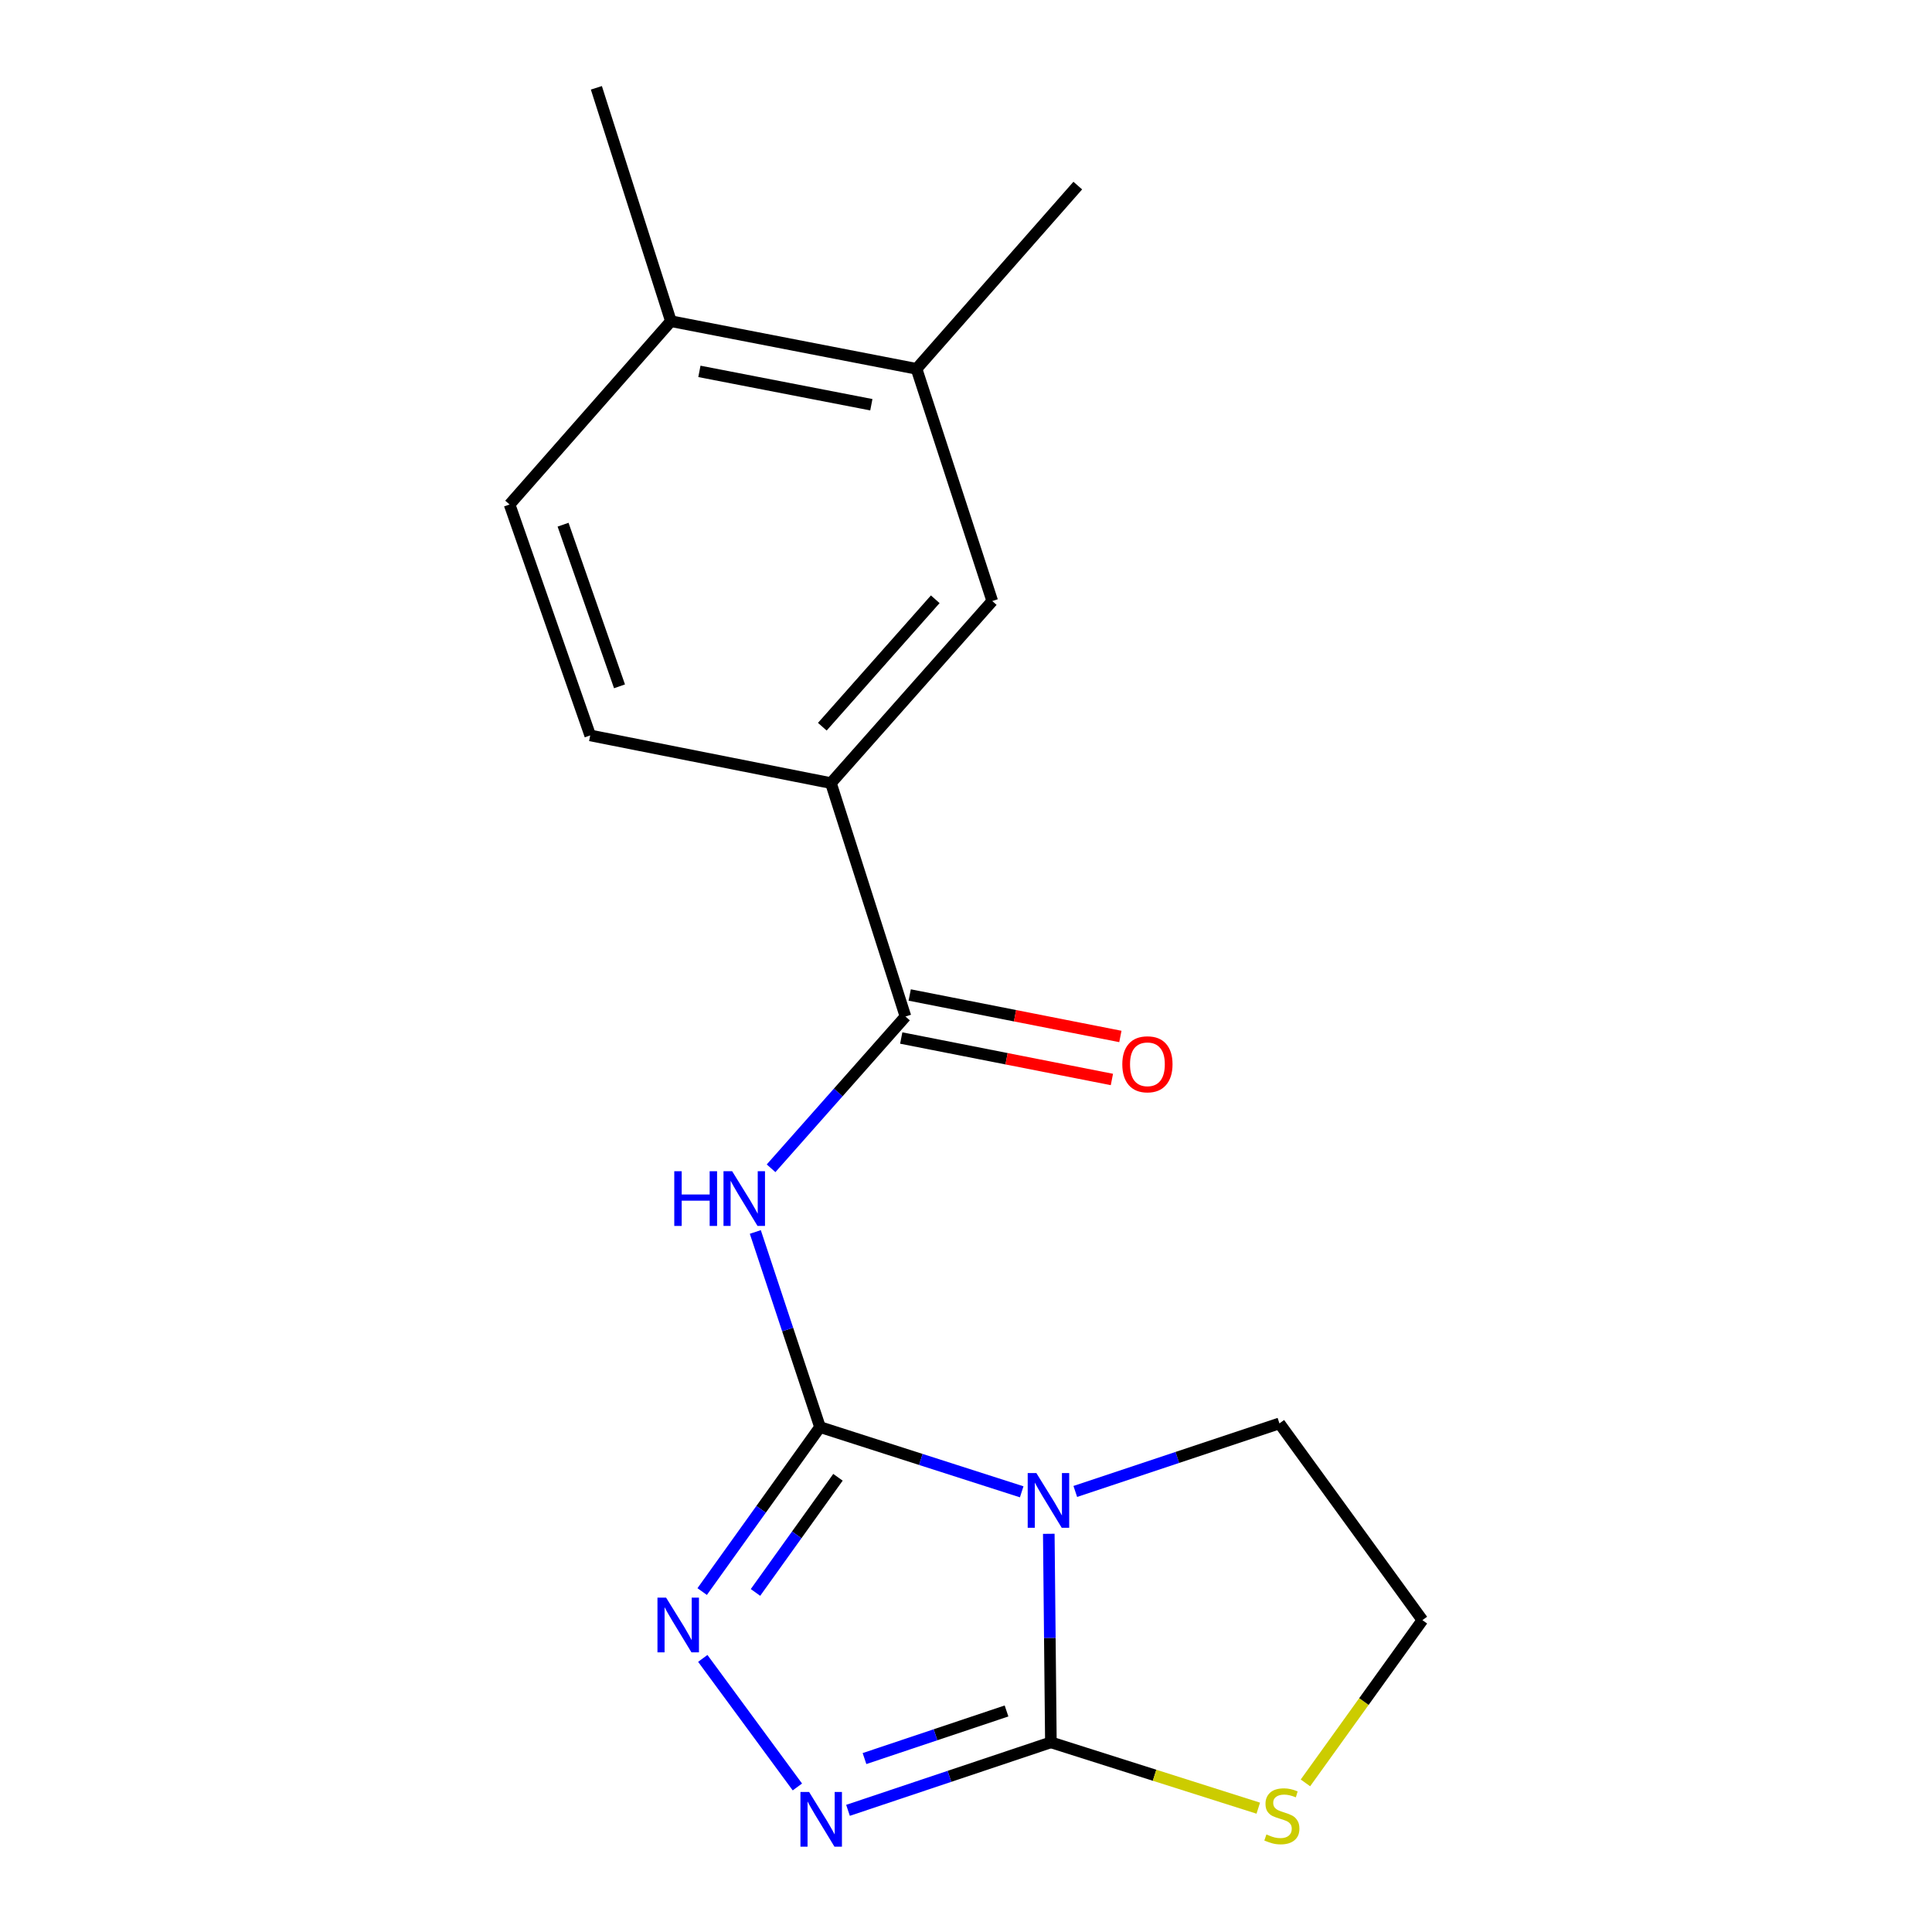 <?xml version='1.0' encoding='iso-8859-1'?>
<svg version='1.1' baseProfile='full'
              xmlns='http://www.w3.org/2000/svg'
                      xmlns:rdkit='http://www.rdkit.org/xml'
                      xmlns:xlink='http://www.w3.org/1999/xlink'
                  xml:space='preserve'
width='1000px' height='1000px' viewBox='0 0 1000 1000'>
<!-- END OF HEADER -->
<rect style='opacity:1.0;fill:#FFFFFF;stroke:none' width='1000' height='1000' x='0' y='0'> </rect>
<path class='bond-0' d='M 424.43,738.656 L 476.631,755.409' style='fill:none;fill-rule:evenodd;stroke:#000000;stroke-width:6px;stroke-linecap:butt;stroke-linejoin:miter;stroke-opacity:1' />
<path class='bond-0' d='M 476.631,755.409 L 528.832,772.161' style='fill:none;fill-rule:evenodd;stroke:#0000FF;stroke-width:6px;stroke-linecap:butt;stroke-linejoin:miter;stroke-opacity:1' />
<path class='bond-2' d='M 424.43,738.656 L 407.689,688.158' style='fill:none;fill-rule:evenodd;stroke:#000000;stroke-width:6px;stroke-linecap:butt;stroke-linejoin:miter;stroke-opacity:1' />
<path class='bond-2' d='M 407.689,688.158 L 390.948,637.659' style='fill:none;fill-rule:evenodd;stroke:#0000FF;stroke-width:6px;stroke-linecap:butt;stroke-linejoin:miter;stroke-opacity:1' />
<path class='bond-3' d='M 424.43,738.656 L 393.936,781.225' style='fill:none;fill-rule:evenodd;stroke:#000000;stroke-width:6px;stroke-linecap:butt;stroke-linejoin:miter;stroke-opacity:1' />
<path class='bond-3' d='M 393.936,781.225 L 363.442,823.794' style='fill:none;fill-rule:evenodd;stroke:#0000FF;stroke-width:6px;stroke-linecap:butt;stroke-linejoin:miter;stroke-opacity:1' />
<path class='bond-3' d='M 433.731,764.642 L 412.385,794.441' style='fill:none;fill-rule:evenodd;stroke:#000000;stroke-width:6px;stroke-linecap:butt;stroke-linejoin:miter;stroke-opacity:1' />
<path class='bond-3' d='M 412.385,794.441 L 391.039,824.239' style='fill:none;fill-rule:evenodd;stroke:#0000FF;stroke-width:6px;stroke-linecap:butt;stroke-linejoin:miter;stroke-opacity:1' />
<path class='bond-1' d='M 542.851,793.895 L 543.394,847.865' style='fill:none;fill-rule:evenodd;stroke:#0000FF;stroke-width:6px;stroke-linecap:butt;stroke-linejoin:miter;stroke-opacity:1' />
<path class='bond-1' d='M 543.394,847.865 L 543.937,901.835' style='fill:none;fill-rule:evenodd;stroke:#000000;stroke-width:6px;stroke-linecap:butt;stroke-linejoin:miter;stroke-opacity:1' />
<path class='bond-14' d='M 556.567,771.974 L 609.401,754.363' style='fill:none;fill-rule:evenodd;stroke:#0000FF;stroke-width:6px;stroke-linecap:butt;stroke-linejoin:miter;stroke-opacity:1' />
<path class='bond-14' d='M 609.401,754.363 L 662.234,736.752' style='fill:none;fill-rule:evenodd;stroke:#000000;stroke-width:6px;stroke-linecap:butt;stroke-linejoin:miter;stroke-opacity:1' />
<path class='bond-7' d='M 543.937,901.835 L 597.608,918.871' style='fill:none;fill-rule:evenodd;stroke:#000000;stroke-width:6px;stroke-linecap:butt;stroke-linejoin:miter;stroke-opacity:1' />
<path class='bond-7' d='M 597.608,918.871 L 651.279,935.907' style='fill:none;fill-rule:evenodd;stroke:#CCCC00;stroke-width:6px;stroke-linecap:butt;stroke-linejoin:miter;stroke-opacity:1' />
<path class='bond-18' d='M 543.937,901.835 L 491.43,919.431' style='fill:none;fill-rule:evenodd;stroke:#000000;stroke-width:6px;stroke-linecap:butt;stroke-linejoin:miter;stroke-opacity:1' />
<path class='bond-18' d='M 491.43,919.431 L 438.923,937.026' style='fill:none;fill-rule:evenodd;stroke:#0000FF;stroke-width:6px;stroke-linecap:butt;stroke-linejoin:miter;stroke-opacity:1' />
<path class='bond-18' d='M 520.975,885.596 L 484.219,897.913' style='fill:none;fill-rule:evenodd;stroke:#000000;stroke-width:6px;stroke-linecap:butt;stroke-linejoin:miter;stroke-opacity:1' />
<path class='bond-18' d='M 484.219,897.913 L 447.464,910.23' style='fill:none;fill-rule:evenodd;stroke:#0000FF;stroke-width:6px;stroke-linecap:butt;stroke-linejoin:miter;stroke-opacity:1' />
<path class='bond-5' d='M 399.108,604.701 L 433.889,565.422' style='fill:none;fill-rule:evenodd;stroke:#0000FF;stroke-width:6px;stroke-linecap:butt;stroke-linejoin:miter;stroke-opacity:1' />
<path class='bond-5' d='M 433.889,565.422 L 468.67,526.143' style='fill:none;fill-rule:evenodd;stroke:#000000;stroke-width:6px;stroke-linecap:butt;stroke-linejoin:miter;stroke-opacity:1' />
<path class='bond-4' d='M 363.759,858.386 L 412.726,924.93' style='fill:none;fill-rule:evenodd;stroke:#0000FF;stroke-width:6px;stroke-linecap:butt;stroke-linejoin:miter;stroke-opacity:1' />
<path class='bond-6' d='M 468.67,526.143 L 430.091,405.325' style='fill:none;fill-rule:evenodd;stroke:#000000;stroke-width:6px;stroke-linecap:butt;stroke-linejoin:miter;stroke-opacity:1' />
<path class='bond-10' d='M 466.479,537.276 L 520.999,548.007' style='fill:none;fill-rule:evenodd;stroke:#000000;stroke-width:6px;stroke-linecap:butt;stroke-linejoin:miter;stroke-opacity:1' />
<path class='bond-10' d='M 520.999,548.007 L 575.519,558.737' style='fill:none;fill-rule:evenodd;stroke:#FF0000;stroke-width:6px;stroke-linecap:butt;stroke-linejoin:miter;stroke-opacity:1' />
<path class='bond-10' d='M 470.861,515.01 L 525.381,525.74' style='fill:none;fill-rule:evenodd;stroke:#000000;stroke-width:6px;stroke-linecap:butt;stroke-linejoin:miter;stroke-opacity:1' />
<path class='bond-10' d='M 525.381,525.74 L 579.901,536.471' style='fill:none;fill-rule:evenodd;stroke:#FF0000;stroke-width:6px;stroke-linecap:butt;stroke-linejoin:miter;stroke-opacity:1' />
<path class='bond-8' d='M 430.091,405.325 L 513.591,311.096' style='fill:none;fill-rule:evenodd;stroke:#000000;stroke-width:6px;stroke-linecap:butt;stroke-linejoin:miter;stroke-opacity:1' />
<path class='bond-8' d='M 425.631,376.14 L 484.081,310.179' style='fill:none;fill-rule:evenodd;stroke:#000000;stroke-width:6px;stroke-linecap:butt;stroke-linejoin:miter;stroke-opacity:1' />
<path class='bond-12' d='M 430.091,405.325 L 305.491,380.652' style='fill:none;fill-rule:evenodd;stroke:#000000;stroke-width:6px;stroke-linecap:butt;stroke-linejoin:miter;stroke-opacity:1' />
<path class='bond-19' d='M 675.691,922.818 L 705.966,880.701' style='fill:none;fill-rule:evenodd;stroke:#CCCC00;stroke-width:6px;stroke-linecap:butt;stroke-linejoin:miter;stroke-opacity:1' />
<path class='bond-19' d='M 705.966,880.701 L 736.24,838.583' style='fill:none;fill-rule:evenodd;stroke:#000000;stroke-width:6px;stroke-linecap:butt;stroke-linejoin:miter;stroke-opacity:1' />
<path class='bond-9' d='M 513.591,311.096 L 474.394,190.908' style='fill:none;fill-rule:evenodd;stroke:#000000;stroke-width:6px;stroke-linecap:butt;stroke-linejoin:miter;stroke-opacity:1' />
<path class='bond-16' d='M 474.394,190.908 L 557.856,96.061' style='fill:none;fill-rule:evenodd;stroke:#000000;stroke-width:6px;stroke-linecap:butt;stroke-linejoin:miter;stroke-opacity:1' />
<path class='bond-20' d='M 474.394,190.908 L 347.259,166.248' style='fill:none;fill-rule:evenodd;stroke:#000000;stroke-width:6px;stroke-linecap:butt;stroke-linejoin:miter;stroke-opacity:1' />
<path class='bond-20' d='M 451.003,209.487 L 362.008,192.225' style='fill:none;fill-rule:evenodd;stroke:#000000;stroke-width:6px;stroke-linecap:butt;stroke-linejoin:miter;stroke-opacity:1' />
<path class='bond-11' d='M 347.259,166.248 L 263.76,261.132' style='fill:none;fill-rule:evenodd;stroke:#000000;stroke-width:6px;stroke-linecap:butt;stroke-linejoin:miter;stroke-opacity:1' />
<path class='bond-17' d='M 347.259,166.248 L 308.68,45.455' style='fill:none;fill-rule:evenodd;stroke:#000000;stroke-width:6px;stroke-linecap:butt;stroke-linejoin:miter;stroke-opacity:1' />
<path class='bond-13' d='M 305.491,380.652 L 263.76,261.132' style='fill:none;fill-rule:evenodd;stroke:#000000;stroke-width:6px;stroke-linecap:butt;stroke-linejoin:miter;stroke-opacity:1' />
<path class='bond-13' d='M 320.656,355.243 L 291.444,271.579' style='fill:none;fill-rule:evenodd;stroke:#000000;stroke-width:6px;stroke-linecap:butt;stroke-linejoin:miter;stroke-opacity:1' />
<path class='bond-15' d='M 662.234,736.752 L 736.24,838.583' style='fill:none;fill-rule:evenodd;stroke:#000000;stroke-width:6px;stroke-linecap:butt;stroke-linejoin:miter;stroke-opacity:1' />
<path  class='atom-1' d='M 536.417 762.445
L 545.697 777.445
Q 546.617 778.925, 548.097 781.605
Q 549.577 784.285, 549.657 784.445
L 549.657 762.445
L 553.417 762.445
L 553.417 790.765
L 549.537 790.765
L 539.577 774.365
Q 538.417 772.445, 537.177 770.245
Q 535.977 768.045, 535.617 767.365
L 535.617 790.765
L 531.937 790.765
L 531.937 762.445
L 536.417 762.445
' fill='#0000FF'/>
<path  class='atom-3' d='M 349.001 606.224
L 352.841 606.224
L 352.841 618.264
L 367.321 618.264
L 367.321 606.224
L 371.161 606.224
L 371.161 634.544
L 367.321 634.544
L 367.321 621.464
L 352.841 621.464
L 352.841 634.544
L 349.001 634.544
L 349.001 606.224
' fill='#0000FF'/>
<path  class='atom-3' d='M 378.961 606.224
L 388.241 621.224
Q 389.161 622.704, 390.641 625.384
Q 392.121 628.064, 392.201 628.224
L 392.201 606.224
L 395.961 606.224
L 395.961 634.544
L 392.081 634.544
L 382.121 618.144
Q 380.961 616.224, 379.721 614.024
Q 378.521 611.824, 378.161 611.144
L 378.161 634.544
L 374.481 634.544
L 374.481 606.224
L 378.961 606.224
' fill='#0000FF'/>
<path  class='atom-4' d='M 344.782 826.945
L 354.062 841.945
Q 354.982 843.425, 356.462 846.105
Q 357.942 848.785, 358.022 848.945
L 358.022 826.945
L 361.782 826.945
L 361.782 855.265
L 357.902 855.265
L 347.942 838.865
Q 346.782 836.945, 345.542 834.745
Q 344.342 832.545, 343.982 831.865
L 343.982 855.265
L 340.302 855.265
L 340.302 826.945
L 344.782 826.945
' fill='#0000FF'/>
<path  class='atom-5' d='M 418.788 927.515
L 428.068 942.515
Q 428.988 943.995, 430.468 946.675
Q 431.948 949.355, 432.028 949.515
L 432.028 927.515
L 435.788 927.515
L 435.788 955.835
L 431.908 955.835
L 421.948 939.435
Q 420.788 937.515, 419.548 935.315
Q 418.348 933.115, 417.988 932.435
L 417.988 955.835
L 414.308 955.835
L 414.308 927.515
L 418.788 927.515
' fill='#0000FF'/>
<path  class='atom-8' d='M 655.495 949.504
Q 655.815 949.624, 657.135 950.184
Q 658.455 950.744, 659.895 951.104
Q 661.375 951.424, 662.815 951.424
Q 665.495 951.424, 667.055 950.144
Q 668.615 948.824, 668.615 946.544
Q 668.615 944.984, 667.815 944.024
Q 667.055 943.064, 665.855 942.544
Q 664.655 942.024, 662.655 941.424
Q 660.135 940.664, 658.615 939.944
Q 657.135 939.224, 656.055 937.704
Q 655.015 936.184, 655.015 933.624
Q 655.015 930.064, 657.415 927.864
Q 659.855 925.664, 664.655 925.664
Q 667.935 925.664, 671.655 927.224
L 670.735 930.304
Q 667.335 928.904, 664.775 928.904
Q 662.015 928.904, 660.495 930.064
Q 658.975 931.184, 659.015 933.144
Q 659.015 934.664, 659.775 935.584
Q 660.575 936.504, 661.695 937.024
Q 662.855 937.544, 664.775 938.144
Q 667.335 938.944, 668.855 939.744
Q 670.375 940.544, 671.455 942.184
Q 672.575 943.784, 672.575 946.544
Q 672.575 950.464, 669.935 952.584
Q 667.335 954.664, 662.975 954.664
Q 660.455 954.664, 658.535 954.104
Q 656.655 953.584, 654.415 952.664
L 655.495 949.504
' fill='#CCCC00'/>
<path  class='atom-11' d='M 580.901 550.871
Q 580.901 544.071, 584.261 540.271
Q 587.621 536.471, 593.901 536.471
Q 600.181 536.471, 603.541 540.271
Q 606.901 544.071, 606.901 550.871
Q 606.901 557.751, 603.501 561.671
Q 600.101 565.551, 593.901 565.551
Q 587.661 565.551, 584.261 561.671
Q 580.901 557.791, 580.901 550.871
M 593.901 562.351
Q 598.221 562.351, 600.541 559.471
Q 602.901 556.551, 602.901 550.871
Q 602.901 545.311, 600.541 542.511
Q 598.221 539.671, 593.901 539.671
Q 589.581 539.671, 587.221 542.471
Q 584.901 545.271, 584.901 550.871
Q 584.901 556.591, 587.221 559.471
Q 589.581 562.351, 593.901 562.351
' fill='#FF0000'/>
</svg>

